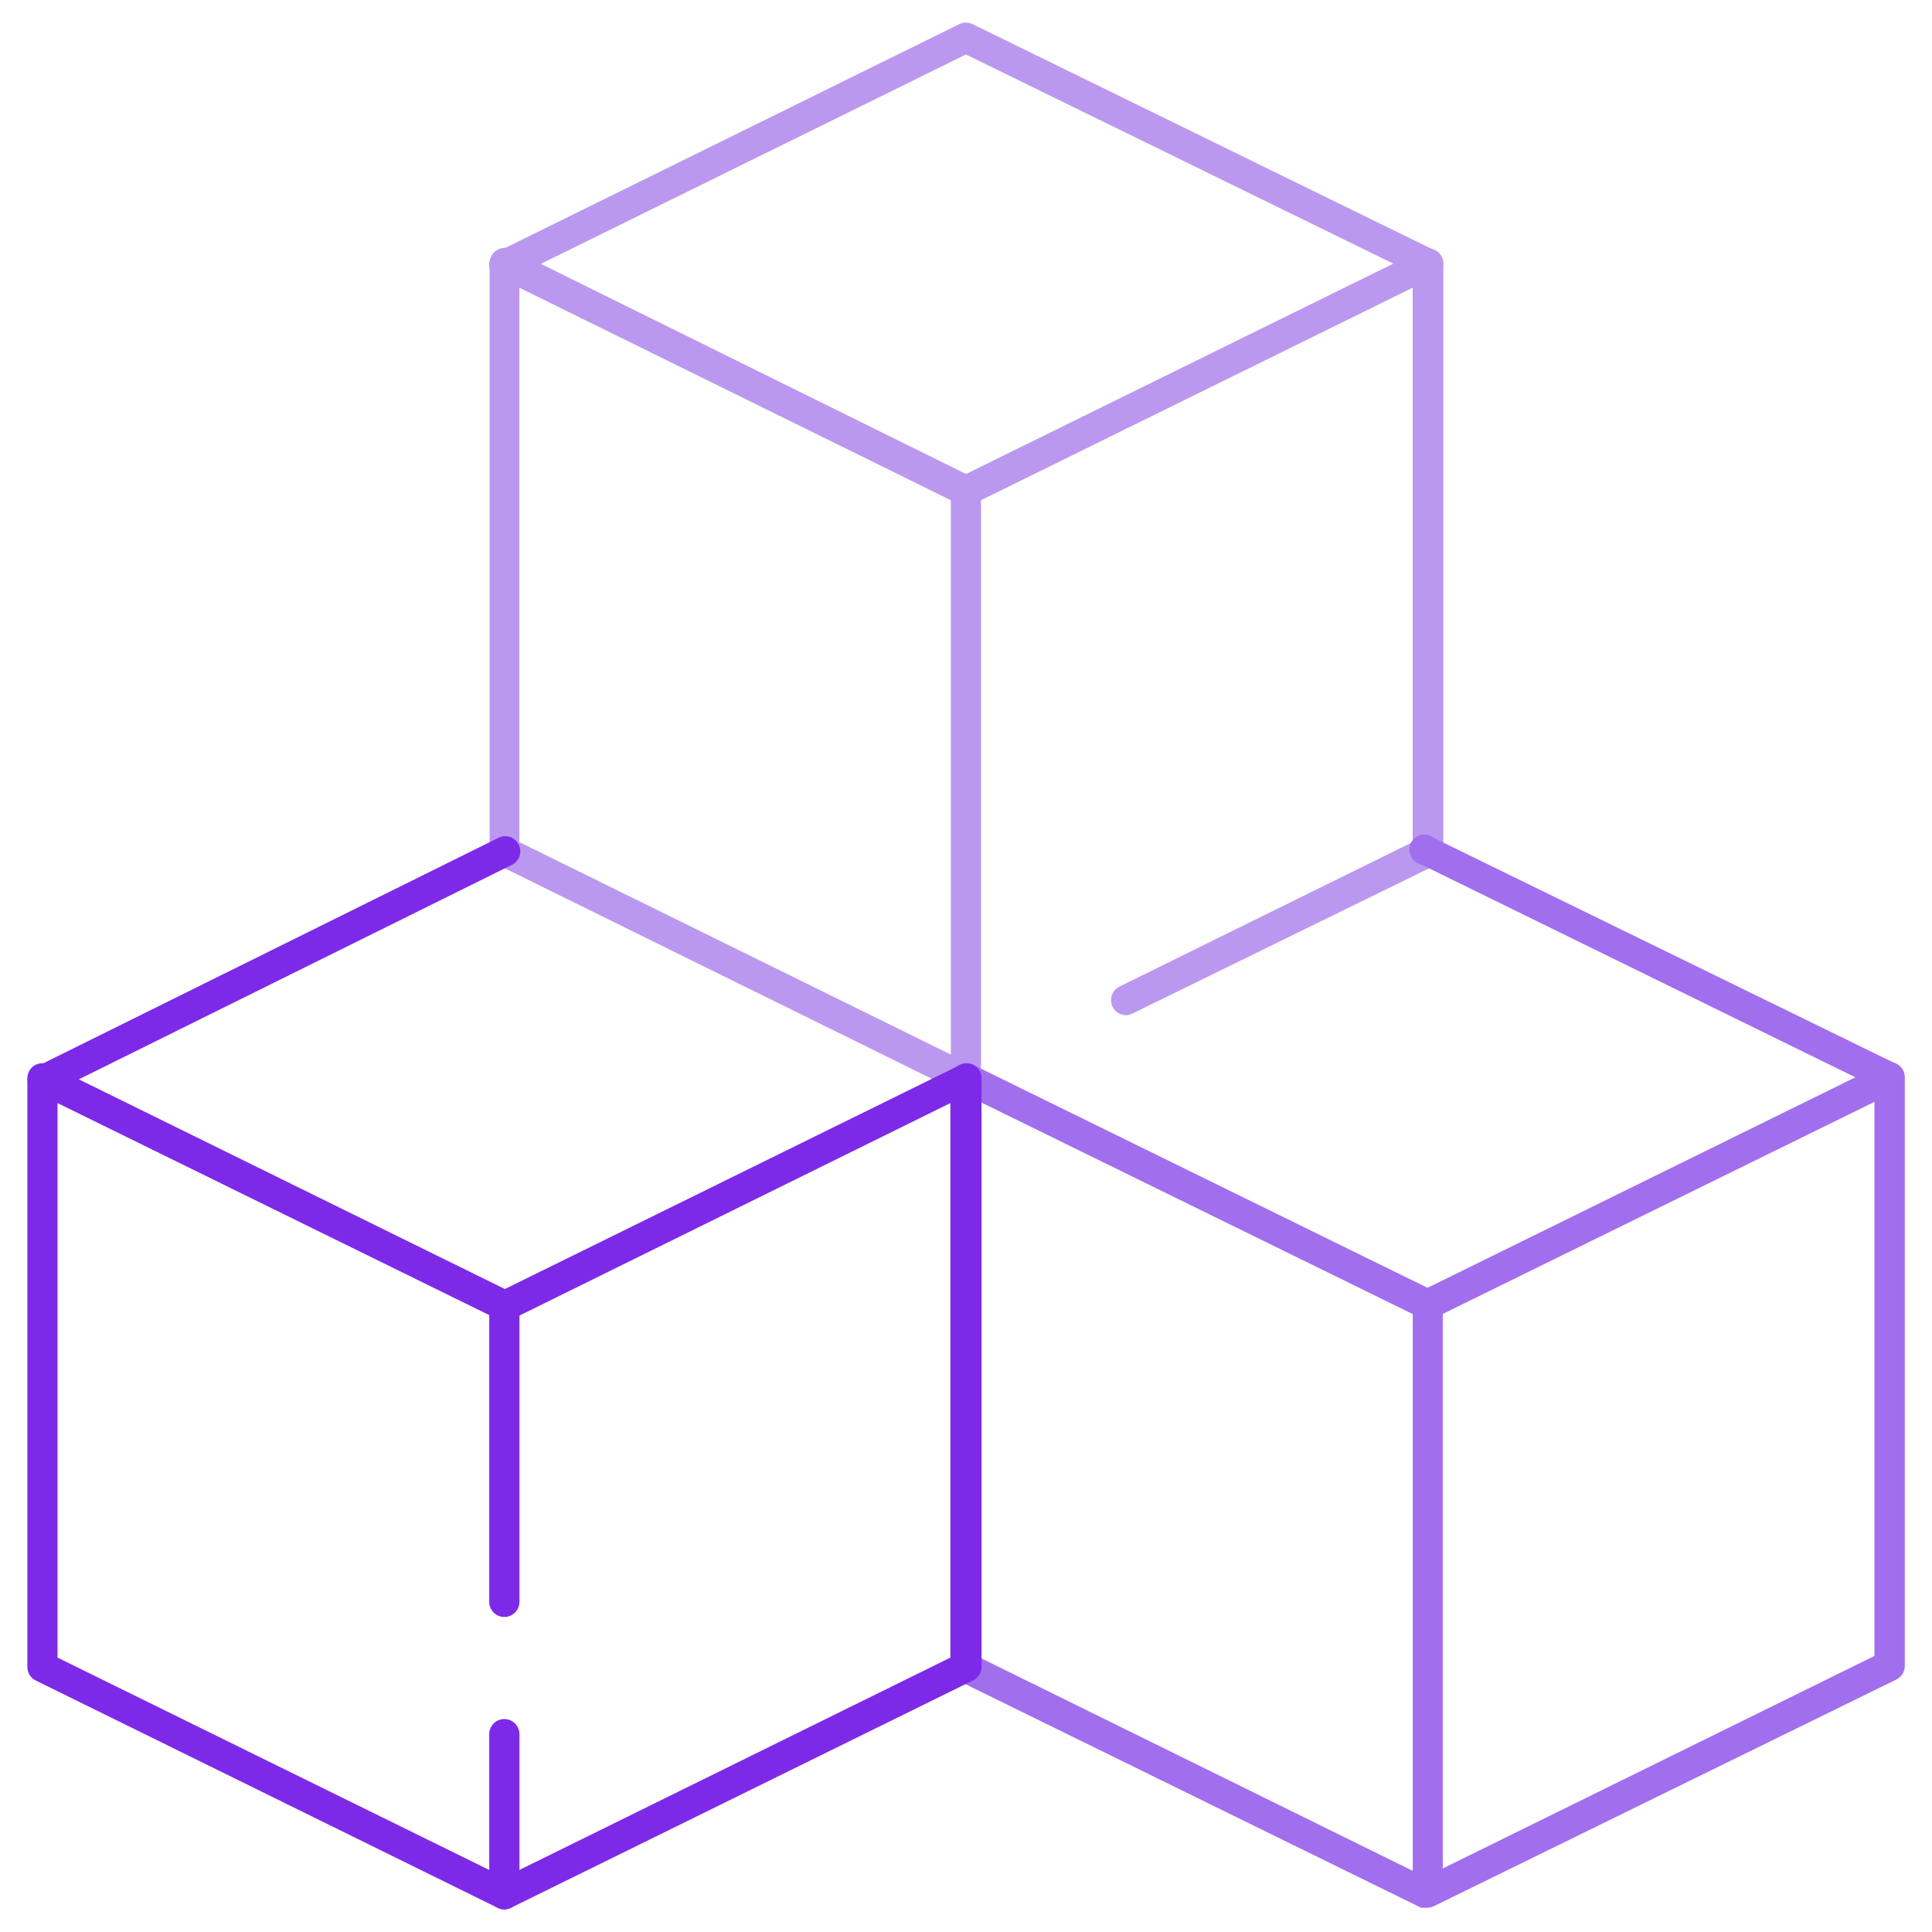 <svg width="36" height="36" viewBox="0 0 36 36" fill="none" xmlns="http://www.w3.org/2000/svg">
<g clip-path="url(#clip0_1630_6080)">
<path d="M17.999 20.385C17.956 20.384 17.914 20.374 17.875 20.354L9.281 16.118C9.234 16.096 9.194 16.06 9.166 16.016C9.138 15.971 9.123 15.92 9.123 15.868V4.899C9.123 4.852 9.136 4.806 9.159 4.764C9.182 4.723 9.215 4.688 9.255 4.663C9.297 4.636 9.345 4.621 9.394 4.618C9.443 4.616 9.493 4.626 9.536 4.649L18.123 8.893C18.17 8.916 18.21 8.952 18.238 8.997C18.266 9.042 18.281 9.094 18.28 9.146V20.115C18.281 20.163 18.269 20.21 18.245 20.252C18.222 20.294 18.189 20.329 18.148 20.354C18.102 20.378 18.051 20.389 17.999 20.385ZM9.677 15.691L17.718 19.651V9.321L9.677 5.361V15.691Z" fill="#BB98EF"/>
<path d="M20.979 18.917C20.917 18.916 20.856 18.894 20.807 18.855C20.758 18.815 20.724 18.761 20.71 18.699C20.696 18.638 20.702 18.574 20.729 18.517C20.755 18.46 20.8 18.414 20.856 18.385L26.323 15.691V5.361L18.125 9.397C18.091 9.416 18.054 9.429 18.016 9.433C17.977 9.438 17.939 9.434 17.901 9.423C17.864 9.412 17.83 9.394 17.801 9.369C17.771 9.344 17.747 9.313 17.73 9.278C17.713 9.243 17.703 9.205 17.701 9.167C17.7 9.128 17.706 9.09 17.72 9.053C17.733 9.017 17.755 8.984 17.782 8.957C17.809 8.929 17.841 8.908 17.877 8.893L26.481 4.657C26.525 4.635 26.574 4.624 26.623 4.627C26.672 4.629 26.72 4.645 26.762 4.672C26.802 4.697 26.835 4.731 26.858 4.773C26.881 4.814 26.894 4.86 26.894 4.908V15.877C26.894 15.929 26.879 15.98 26.851 16.024C26.823 16.068 26.784 16.104 26.737 16.127L21.095 18.889C21.059 18.906 21.019 18.916 20.979 18.917Z" fill="#BB98EF"/>
<path d="M9.396 5.22C9.343 5.22 9.291 5.205 9.246 5.178C9.202 5.15 9.166 5.11 9.142 5.063C9.126 5.029 9.117 4.992 9.116 4.955C9.114 4.918 9.12 4.88 9.132 4.845C9.145 4.81 9.165 4.778 9.19 4.751C9.216 4.723 9.246 4.701 9.28 4.686L17.875 0.45C17.914 0.431 17.956 0.421 17.999 0.421C18.042 0.421 18.084 0.431 18.123 0.45L26.718 4.658C26.754 4.672 26.786 4.694 26.813 4.721C26.84 4.749 26.861 4.782 26.875 4.818C26.889 4.854 26.895 4.893 26.893 4.931C26.892 4.97 26.882 5.008 26.865 5.042C26.848 5.077 26.824 5.108 26.794 5.133C26.765 5.158 26.73 5.177 26.693 5.188C26.656 5.199 26.617 5.202 26.579 5.198C26.541 5.193 26.504 5.181 26.47 5.161L17.999 1.015L9.519 5.192C9.481 5.211 9.438 5.22 9.396 5.22Z" fill="#BB98EF"/>
<path d="M9.397 35.578C9.354 35.578 9.312 35.569 9.274 35.55L0.667 31.314C0.62 31.291 0.58 31.255 0.552 31.21C0.524 31.166 0.51 31.114 0.51 31.061V20.093C0.51 20.045 0.522 19.998 0.545 19.956C0.568 19.914 0.601 19.879 0.642 19.853C0.682 19.828 0.729 19.814 0.777 19.811C0.824 19.809 0.872 19.818 0.915 19.839L9.521 24.075C9.568 24.098 9.608 24.134 9.636 24.179C9.664 24.224 9.679 24.275 9.679 24.328V29.849C9.679 29.924 9.649 29.995 9.596 30.048C9.543 30.101 9.472 30.13 9.397 30.13C9.323 30.13 9.251 30.101 9.198 30.048C9.146 29.995 9.116 29.924 9.116 29.849V24.505L1.072 20.554V30.887L9.116 34.844V32.313C9.116 32.238 9.146 32.167 9.198 32.114C9.251 32.061 9.323 32.032 9.397 32.032C9.472 32.032 9.543 32.061 9.596 32.114C9.649 32.167 9.679 32.238 9.679 32.313V35.297C9.679 35.345 9.667 35.392 9.643 35.434C9.62 35.475 9.587 35.511 9.546 35.536C9.502 35.564 9.45 35.578 9.397 35.578Z" fill="#7D2AE8"/>
<path d="M0.791 20.413C0.728 20.412 0.667 20.39 0.618 20.351C0.569 20.311 0.535 20.257 0.521 20.196C0.507 20.135 0.513 20.07 0.54 20.014C0.566 19.957 0.611 19.91 0.667 19.882L9.281 15.615C9.315 15.597 9.351 15.586 9.389 15.583C9.426 15.579 9.464 15.583 9.5 15.595C9.536 15.606 9.569 15.625 9.597 15.649C9.626 15.674 9.649 15.704 9.666 15.738C9.683 15.771 9.693 15.808 9.695 15.846C9.697 15.883 9.692 15.921 9.68 15.957C9.667 15.992 9.647 16.025 9.622 16.052C9.597 16.08 9.566 16.103 9.532 16.118L0.917 20.385C0.878 20.404 0.834 20.414 0.791 20.413Z" fill="#7D2AE8"/>
<path d="M26.603 35.547C26.579 35.55 26.554 35.55 26.53 35.547H26.508H26.479L17.879 31.328C17.846 31.312 17.816 31.29 17.791 31.262C17.767 31.234 17.748 31.202 17.736 31.167C17.724 31.132 17.719 31.095 17.721 31.058C17.724 31.021 17.733 30.985 17.749 30.951C17.766 30.918 17.788 30.889 17.816 30.864C17.844 30.84 17.876 30.821 17.911 30.809C17.946 30.797 17.983 30.792 18.02 30.794C18.057 30.796 18.093 30.806 18.126 30.822L26.325 34.861V24.308C26.325 24.256 26.339 24.204 26.367 24.159C26.395 24.114 26.435 24.078 26.482 24.055L35.088 19.82C35.131 19.799 35.179 19.789 35.227 19.791C35.274 19.794 35.321 19.808 35.361 19.834C35.402 19.859 35.435 19.894 35.458 19.936C35.481 19.978 35.493 20.025 35.493 20.073V31.041C35.493 31.094 35.479 31.146 35.451 31.191C35.423 31.235 35.383 31.271 35.336 31.295L26.718 35.519C26.682 35.536 26.643 35.546 26.603 35.547ZM26.884 24.483V34.816L34.928 30.856V20.531L26.884 24.483Z" fill="#A16EEE"/>
<path d="M35.21 20.354C35.167 20.354 35.125 20.345 35.086 20.326L26.48 16.107C26.439 16.098 26.4 16.079 26.366 16.053C26.333 16.027 26.306 15.993 26.288 15.955C26.269 15.917 26.26 15.875 26.26 15.832C26.26 15.79 26.27 15.748 26.288 15.71C26.307 15.671 26.334 15.638 26.367 15.612C26.4 15.585 26.439 15.567 26.481 15.558C26.522 15.549 26.565 15.549 26.607 15.559C26.648 15.569 26.686 15.588 26.719 15.615L35.325 19.82C35.383 19.848 35.429 19.894 35.457 19.951C35.484 20.009 35.491 20.074 35.477 20.136C35.462 20.198 35.427 20.254 35.377 20.293C35.327 20.333 35.266 20.354 35.202 20.354H35.21Z" fill="#A16EEE"/>
<path d="M26.604 24.59C26.561 24.59 26.519 24.58 26.48 24.562L17.877 20.343C17.81 20.31 17.758 20.252 17.734 20.181C17.71 20.11 17.715 20.033 17.747 19.966C17.78 19.899 17.838 19.847 17.909 19.823C17.98 19.799 18.057 19.804 18.124 19.837L26.719 24.055C26.753 24.072 26.782 24.094 26.807 24.122C26.831 24.15 26.85 24.182 26.862 24.217C26.874 24.252 26.879 24.289 26.877 24.326C26.875 24.363 26.865 24.399 26.849 24.432C26.826 24.478 26.791 24.517 26.748 24.545C26.705 24.573 26.655 24.588 26.604 24.59Z" fill="#A16EEE"/>
<path d="M9.396 35.578C9.332 35.578 9.27 35.557 9.22 35.517C9.17 35.478 9.135 35.422 9.121 35.36C9.106 35.298 9.113 35.233 9.141 35.175C9.168 35.118 9.215 35.072 9.272 35.044L17.709 30.887V20.554L9.519 24.593C9.452 24.625 9.375 24.63 9.304 24.606C9.234 24.582 9.175 24.53 9.143 24.463C9.11 24.396 9.105 24.319 9.129 24.248C9.153 24.177 9.205 24.119 9.272 24.086L17.875 19.851C17.918 19.826 17.967 19.813 18.016 19.813C18.065 19.813 18.114 19.826 18.157 19.851C18.197 19.876 18.231 19.911 18.254 19.953C18.277 19.995 18.289 20.042 18.289 20.09V31.058C18.289 31.111 18.274 31.163 18.246 31.208C18.218 31.252 18.179 31.288 18.131 31.312L9.519 35.55C9.481 35.569 9.439 35.578 9.396 35.578Z" fill="#7D2AE8"/>
</g>
<defs>
<clipPath id="clip0_1630_6080">
<rect width="36" height="36" fill="white"/>
</clipPath>
</defs>
</svg>
